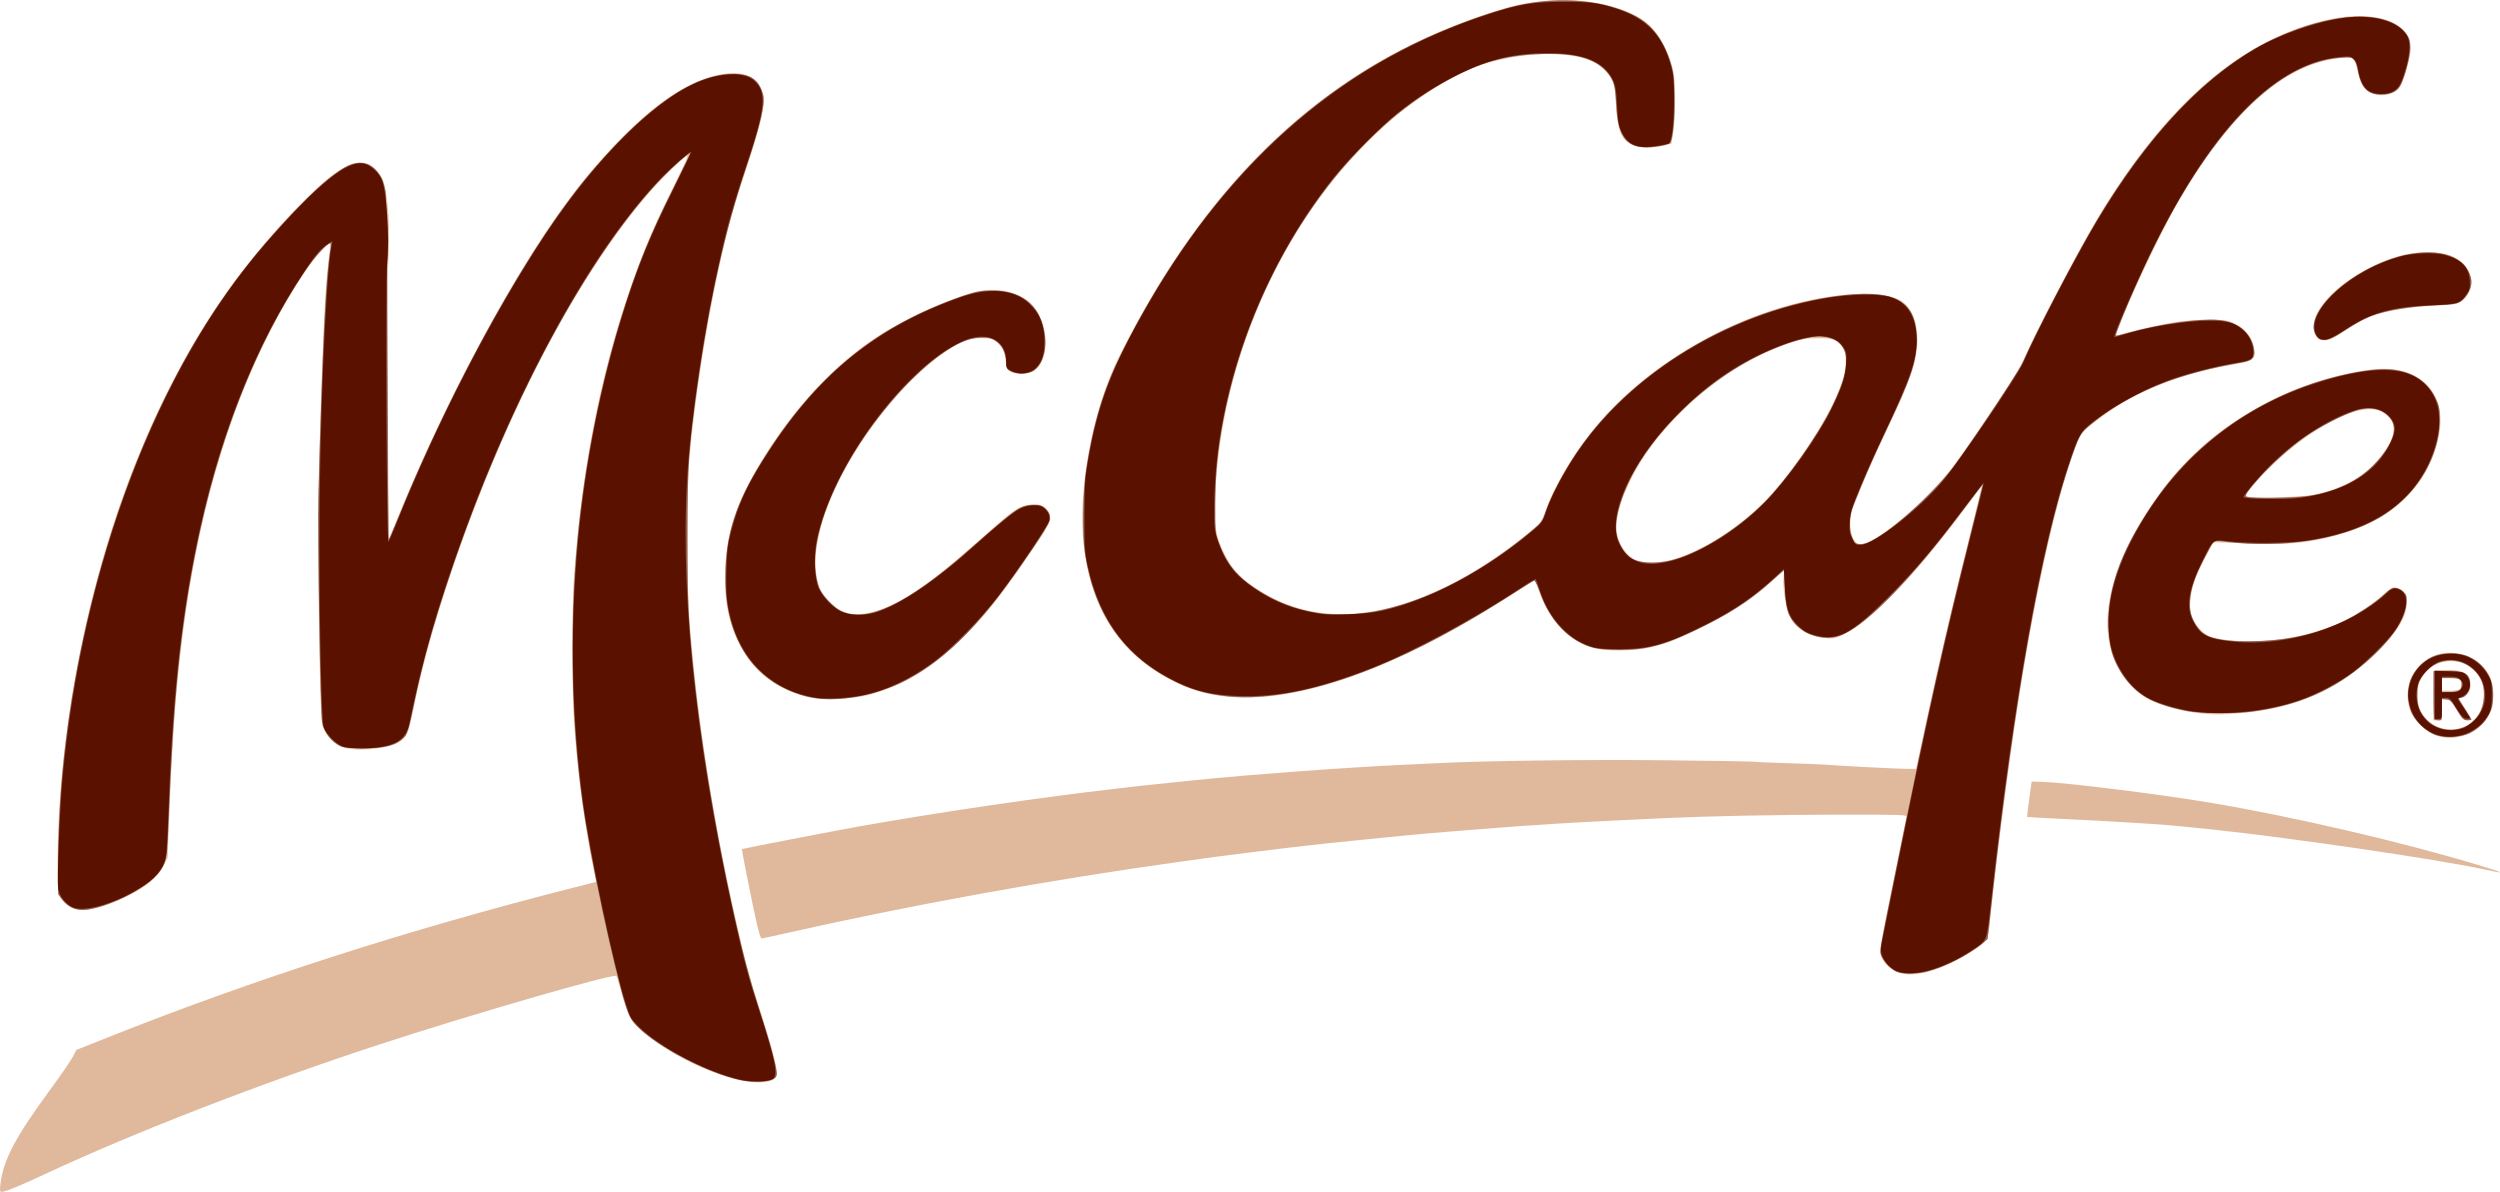 <?xml version="1.0" encoding="UTF-8" standalone="no"?> <svg xmlns:dc="http://purl.org/dc/elements/1.1/" xmlns:cc="http://creativecommons.org/ns#" xmlns:rdf="http://www.w3.org/1999/02/22-rdf-syntax-ns#" xmlns:svg="http://www.w3.org/2000/svg" xmlns="http://www.w3.org/2000/svg" xmlns:sodipodi="http://sodipodi.sourceforge.net/DTD/sodipodi-0.dtd" xmlns:inkscape="http://www.inkscape.org/namespaces/inkscape" id="svg2" version="1.1" inkscape:version="0.48.2 r9819" width="1776.153" height="846.757" sodipodi:docname="McCafe_Logo.svg"><defs id="defs6"></defs><g id="g2818" transform="translate(-207.133,-115.243)"><path style="fill:#e0b99d" d="m 207.467,956.25 c 2.058,-16.967 10.637,-33.235 35.028,-66.422 7.409,-10.08 14.702,-20.658 16.207,-23.506 l 2.737,-5.178 20.531,-8.179 C 387.422,810.958 496.27,775.946 616.105,745.491 l 14.605,-3.712 -1.402,-6.64 C 622.83,704.452 617.358,663.793 614.887,628 c -1.526,-22.108 -1.536,-81.469 -0.018,-102.5 5.918,-81.972 20.803,-154.379 45.124,-219.5 7.798,-20.879 14.281,-35.54 26.664,-60.301 7.332,-14.661 9.824,-20.491 8.44,-19.751 -3.394,1.816 -18.638,16.762 -27.394,26.859 -27.896,32.165 -58.081,79.794 -84.297,133.014 -35.831,72.738 -68.794,165.278 -81.814,229.679 -3.995,19.759 -4.443,21.103 -8.242,24.697 -4.121,3.899 -8.892,5.584 -19.486,6.881 -11.364,1.392 -20.448,0.685 -25.715,-2.002 -5.456,-2.783 -10.808,-9.361 -12.156,-14.94 -2.011,-8.324 -3.517,-142.335 -2.12,-188.636 2.816,-93.331 4.09,-120.139 6.692,-140.888 0.82,-6.539 1.323,-12.056 1.117,-12.262 -1.118,-1.118 -10.394,8.986 -16.431,17.899 -42.791,63.171 -72.164,146.414 -86.186,244.251 -5.988,41.78 -9.102,79.653 -11.481,139.664 l -1.375,34.664 -3.285,6.162 c -4.919,9.229 -14.949,16.755 -31.925,23.957 -19.858,8.424 -30.151,9.041 -37.339,2.24 C 248.262,752.078 248,750.763 248,728.783 248,643.174 266.624,542.13 297.725,459 c 31.038,-82.962 71.498,-147.611 126.844,-202.681 21.384,-21.277 34.412,-28.455 44.493,-24.514 3.011,1.177 8.662,7.339 10.03,10.937 3.741,9.84 5.411,35.426 3.868,59.257 -0.896,13.829 -0.979,40.942 -0.329,107.382 l 0.869,88.882 5.432,-13.382 C 517.641,414.155 559.27,333.622 594.323,281 621.49,240.214 652.346,205.973 679.5,186.476 c 25.436,-18.263 52.073,-24.437 63.597,-14.741 3.978,3.347 6.855,9.529 6.872,14.765 0.023,7.034 -4.752,25.331 -12.917,49.496 -8.686,25.708 -12.931,41.071 -18.93,68.504 -9.741,44.548 -17.088,92.086 -21.329,138 -1.698,18.384 -1.679,89.434 0.03,111.5 5.928,76.539 17.844,150.78 37.798,235.5 2.461,10.45 7.793,29.125 11.849,41.5 C 754.668,856.013 759,872.058 759,877.406 c 0,4.992 -3.833,6.849 -14.04,6.805 -19.563,-0.085 -55.987,-15.692 -78.199,-33.505 C 655.437,841.625 653.016,837.283 647.414,816 c -0.941,-3.575 -2.041,-6.874 -2.444,-7.331 C 643.195,806.655 541.192,836.164 475.5,857.695 392.226,884.99 302.64,919.728 239.575,949.178 221.137,957.788 210.884,962 208.362,962 c -1.353,0 -1.487,-0.865 -0.895,-5.75 z M 1559,807.083 c -9.02,-1.87 -16,-9.088 -16,-16.545 0,-2.289 2.21,-14.709 4.911,-27.6 2.701,-12.891 6.778,-32.889 9.061,-44.439 2.283,-11.55 4.378,-21.788 4.657,-22.75 0.477,-1.649 -2.216,-1.749 -46.811,-1.735 -42.77,0.013 -93.232,1.015 -125.317,2.487 -29.384,1.348 -72.436,3.57 -77,3.973 -2.75,0.243 -9.725,0.709 -15.5,1.036 -5.775,0.326 -12.3,0.774 -14.5,0.996 -2.2,0.221 -8.05,0.676 -13,1.01 -11.419,0.772 -54.544,4.316 -60.5,4.973 -2.475,0.273 -16.2,1.638 -30.5,3.034 -22.265,2.173 -37.891,3.847 -56,5.997 -13.799,1.638 -46.115,5.683 -52,6.508 -3.85,0.54 -15.325,2.13 -25.5,3.533 -90.703,12.509 -193.425,31.164 -280.731,50.982 C 755.892,780.444 748.638,782 748.149,782 c -0.489,0 -1.861,-4.162 -3.048,-9.25 -2.81,-12.035 -11.211,-53.989 -10.866,-54.265 0.402,-0.322 66.267,-13.072 82.266,-15.924 56.693,-10.108 129.339,-20.789 184,-27.052 7.7,-0.882 15.575,-1.792 17.5,-2.022 4.322,-0.515 31.686,-3.36 38.5,-4.002 2.75,-0.259 9.5,-0.92 15,-1.469 8.552,-0.853 29.727,-2.604 54.5,-4.507 12.008,-0.922 34.419,-2.454 44,-3.007 5.225,-0.302 12.65,-0.755 16.5,-1.008 3.85,-0.253 12.625,-0.706 19.5,-1.008 6.875,-0.302 16.325,-0.748 21,-0.991 33.253,-1.73 105.307,-2.691 160.5,-2.141 34.65,0.346 64.35,0.825 66,1.066 1.65,0.24 12.675,0.713 24.5,1.051 11.825,0.337 23.525,0.794 26,1.015 8.755,0.782 50.598,2.955 57.45,2.984 l 6.949,0.029 6.779,-31.5 c 9.325,-43.33 18.178,-81.225 30.188,-129.228 5.604,-22.4 9.894,-40.4 9.532,-40 -0.362,0.4 -6.736,8.828 -14.165,18.728 -18.382,24.496 -32.629,41.471 -48.165,57.389 -15.611,15.994 -25.614,24.22 -35.068,28.838 -6.275,3.065 -7.628,3.365 -13.066,2.901 -12.924,-1.103 -22.034,-6.913 -26.417,-16.845 -2.372,-5.376 -4.46,-20.16 -3.744,-26.513 0.265,-2.348 0.266,-4.27 0,-4.27 -0.263,0 -3.646,2.932 -7.516,6.516 -14.107,13.061 -26.876,21.536 -49.343,32.749 -18.812,9.389 -26.233,12.327 -37.735,14.936 -12.069,2.738 -31.314,2.954 -40.681,0.457 -17.286,-4.609 -31.903,-20.312 -38.929,-41.823 l -2.177,-6.664 -17.697,11.281 c -102.615,65.411 -183.789,86.985 -235.721,62.649 -39.913,-18.704 -61.973,-50.973 -67.434,-98.642 -4.46,-38.932 6.269,-96.109 25.103,-133.782 63.356,-126.731 148.188,-206.03 260.141,-243.175 19.079,-6.33 26.917,-8.077 43.464,-9.685 28.489,-2.769 60.028,4.709 73.184,17.351 7.812,7.507 14.302,20.103 17.174,33.332 1.641,7.56 1.444,34.408 -0.322,43.94 l -1.286,6.94 -5,1.291 c -7.816,2.017 -18.11,1.697 -23.101,-0.72 -7.711,-3.733 -10.195,-10.149 -11.303,-29.193 -0.74,-12.733 -1.013,-14.089 -3.719,-18.465 -5.851,-9.464 -15.853,-14.357 -33.333,-16.305 -15.872,-1.769 -41.186,1.438 -58.895,7.462 -15.664,5.328 -39.176,19.205 -58.149,34.32 -13.282,10.581 -34.75,32.374 -46.807,47.515 -50.64,63.594 -80.647,144.606 -83.79,226.216 -0.741,19.233 0.55,26.925 6.567,39.129 4.923,9.986 10.614,16.45 20.495,23.281 37.795,26.128 83.66,26.17 137.035,0.127 20.391,-9.949 43.521,-25.239 61.941,-40.945 5.44,-4.639 6.21,-5.819 9.132,-14.004 6.586,-18.445 21.455,-42.728 37.818,-61.759 29.484,-34.294 74.392,-63.568 121.461,-79.178 37.712,-12.507 76.379,-15.811 91.779,-7.843 11.831,6.121 16.119,26.424 9.947,47.095 -3.516,11.775 -7.529,21.318 -19.699,46.846 -8.787,18.432 -15.525,33.961 -23.103,53.25 -4.207,10.707 -1.684,25.607 4.455,26.315 10.156,1.17 48.419,-30.716 66.977,-55.815 12.122,-16.394 46.16,-67.039 47.781,-71.091 6.457,-16.147 39.883,-80.461 54.129,-104.149 49.622,-82.507 103.437,-128.648 165.465,-141.871 32.229,-6.87 57.296,2.184 57.395,20.732 0.028,5.176 -5.331,24.019 -7.784,27.37 -6.335,8.655 -22.301,7.602 -27.09,-1.786 -1.057,-2.073 -2.417,-6.445 -3.022,-9.718 -0.624,-3.376 -1.954,-6.803 -3.073,-7.923 -1.863,-1.863 -2.494,-1.908 -11.241,-0.799 -39.059,4.951 -76.616,38.84 -113.299,102.234 -12.213,21.107 -36.344,72.225 -42.999,91.087 -1.355,3.842 -1.336,4.074 0.288,3.418 3.932,-1.588 25.328,-6.667 36.637,-8.697 8.576,-1.54 16.352,-2.193 26.672,-2.24 14.295,-0.066 14.677,-0.011 20.5,2.955 6.964,3.547 11.945,10.038 12.975,16.906 1.295,8.635 0.557,9.131 -18.542,12.49 -37.59,6.611 -70.726,20.775 -95.757,40.932 -7.473,6.018 -8.531,7.313 -11.145,13.649 -13.607,32.981 -29.595,103.48 -42.522,187.5 -7.034,45.717 -15.664,112.869 -19.663,153 -1.334,13.389 -1.546,13.739 -12.878,21.198 -17.669,11.632 -37.916,18.191 -49.036,15.885 z M 1394.59,512.999 c 20.276,-5.13 48.944,-23.257 67.432,-42.638 21.391,-22.424 46.058,-60.673 53.593,-83.103 3.424,-10.191 3.767,-20.93 0.795,-24.91 -4.488,-6.012 -6.687,-6.853 -17.737,-6.789 -8.746,0.051 -11.507,0.513 -19.674,3.292 -26.747,9.102 -52.633,25.147 -74.398,46.113 -18.762,18.074 -31.622,35.295 -40.532,54.276 -8.765,18.672 -10.675,32.724 -5.757,42.35 3.137,6.139 8.13,10.958 12.687,12.242 5.763,1.624 15.19,1.291 23.59,-0.835 z M 1972,732.919 c -31.957,-7.01 -138.228,-22.595 -193.5,-28.378 -29.748,-3.112 -33.175,-3.396 -61,-5.047 -4.95,-0.294 -12.6,-0.748 -17,-1.009 -4.4,-0.261 -18.118,-0.958 -30.485,-1.548 -12.367,-0.59 -22.578,-1.167 -22.692,-1.281 -0.114,-0.114 0.563,-5.821 1.505,-12.682 l 1.712,-12.474 7.98,0.236 c 16.297,0.481 83.63,8.861 118.98,14.807 58.538,9.846 135.129,27.63 189.5,43.999 20.035,6.032 21.445,6.984 5,3.377 z m -29.863,-93.974 c -10.428,-2.1 -20.457,-11.074 -23.3,-20.846 -4.645,-15.971 3.858,-32.516 19.36,-37.664 11.106,-3.689 25.546,-0.047 32.865,8.29 5.816,6.624 7.413,10.994 7.411,20.276 0,7.286 -0.386,9.232 -2.691,13.623 -6.302,12.008 -20.607,18.948 -33.646,16.321 z m 17.005,-8.042 c 14.54,-7.321 17.138,-29.9 4.651,-40.429 C 1959.094,586.511 1954.872,585 1948.5,585 c -9.515,0 -17.26,4.81 -21.735,13.498 -3.006,5.836 -2.85,15.919 0.342,22.122 5.952,11.566 20.325,16.179 32.035,10.283 z M 1936.227,609.25 1936.5,591.5 l 7.232,-0.293 c 13.297,-0.54 18.841,2.723 18.625,10.96 -0.114,4.358 -1.656,6.636 -5.62,8.302 l -2.764,1.162 4.492,6.935 c 2.471,3.814 4.502,7.301 4.513,7.748 0.012,0.447 -1.412,0.672 -3.163,0.5 -2.766,-0.272 -3.761,-1.266 -7.573,-7.563 -3.843,-6.349 -4.752,-7.25 -7.315,-7.25 l -2.927,0 0,7.5 0,7.5 -3.023,0 -3.023,0 0.273,-17.75 z M 1954.8,604.8 c 0.66,-0.66 1.2,-2.145 1.2,-3.3 0,-3.387 -2.028,-4.5 -8.2,-4.5 l -5.8,0 0,4.5 0,4.5 5.8,0 c 3.19,0 6.34,-0.54 7,-1.2 z m -185.955,17.061 c -11.217,-1.286 -25.916,-5.275 -34.302,-9.308 -8.844,-4.254 -17.459,-13.05 -22.846,-23.325 -13.652,-26.041 -8.104,-62.031 15.714,-101.953 24.699,-41.397 54.898,-69.173 97.279,-89.475 22.088,-10.581 51.332,-18.939 71.303,-20.378 31.833,-2.294 50.39,18.442 43.605,48.728 -7.896,35.246 -33.03,58.976 -73.978,69.844 -18.473,4.903 -33.033,6.347 -55.621,5.518 -10.725,-0.394 -21.938,-0.782 -24.917,-0.864 l -5.417,-0.148 -5.81,11 c -7.42,14.048 -9.851,21.114 -10.563,30.704 -0.518,6.97 -0.317,8.226 2.108,13.182 3.171,6.481 8.126,11.141 13.337,12.542 12.107,3.256 30.359,3.886 47.285,1.632 29.636,-3.946 53.913,-14.201 73.478,-31.038 7.938,-6.831 7.881,-6.807 11.876,-5.138 4.287,1.791 5.625,4.179 5.625,10.04 0,10.336 -7,21.544 -23.201,37.148 -26.025,25.066 -55.695,37.946 -95.299,41.37 -13.626,1.178 -18.795,1.164 -29.655,-0.081 z m 83.195,-155.239 c 21.19,-4.869 36.616,-13.785 46.546,-26.905 9.922,-13.111 11.683,-21.668 5.744,-27.917 -4.197,-4.416 -7.567,-5.799 -14.124,-5.799 -19.859,0 -59.462,26.13 -82.602,54.5 l -5.71,7 2.803,0.694 c 4.936,1.223 40.285,0.049 47.343,-1.573 z M 779.074,610.01 C 757.926,604.288 742.51,592.216 733.085,574 c -8.483,-16.395 -11.67,-32.478 -10.776,-54.377 1.083,-26.531 8.118,-47.661 25.244,-75.812 23.709,-38.974 51.792,-69.185 83.447,-89.77 20.152,-13.105 56.953,-29.407 72.492,-32.113 18.138,-3.159 35.348,3.827 41.961,17.032 7.656,15.288 5.228,35.642 -4.82,40.41 -4.331,2.055 -10.861,2.09 -15.094,0.081 -3.012,-1.429 -3.312,-2.01 -3.888,-7.525 -0.761,-7.286 -2.593,-11.036 -6.885,-14.097 C 912.043,355.888 910.252,355.5 904,355.5 c -6.332,0 -8.512,0.484 -14,3.11 -13.292,6.359 -31.008,20.9 -45.236,37.129 -38.64,44.073 -61.799,94.931 -57.755,126.831 1.087,8.571 3.512,13.872 9.144,19.981 7.434,8.065 16.455,10.616 28.576,8.08 18.354,-3.841 40.673,-18.339 74.649,-48.493 28.484,-25.281 29.836,-26.278 38.091,-28.128 9.069,-2.032 15.615,1.913 15.831,9.542 0.075,2.644 -2.189,6.677 -11.304,20.129 -24.201,35.718 -34.774,49.051 -52.61,66.343 -21.27,20.621 -40.115,32.02 -63.884,38.642 -12.906,3.596 -35.675,4.256 -46.426,1.347 z M 1854.4,356.235 c -2.056,-1.373 -3.4,-5.091 -3.4,-9.405 0,-16.53 28.214,-39.939 59.6,-49.448 12.188,-3.693 29.013,-3.952 37.499,-0.578 16.302,6.483 20.109,23.959 7.143,32.79 -2.622,1.786 -5.202,2.195 -17.526,2.777 -22.923,1.083 -40.805,4.612 -51.955,10.253 -2.607,1.319 -8.843,5.093 -13.859,8.386 -6.969,4.576 -9.979,5.985 -12.761,5.973 -2.002,-0.008 -4.136,-0.346 -4.741,-0.75 z" id="path2824" inkscape:connector-curvature="0"></path><path style="fill:#8f5e51" d="M 729,881.629 C 699.876,873.832 660.84,850.72 654.605,837.581 648.245,824.178 631.754,751.788 623.035,699 c -9.789,-59.266 -11.843,-134.704 -5.501,-202 4.895,-51.942 16.784,-111.309 31.876,-159.183 10.903,-34.585 19.452,-55.565 36.636,-89.91 C 692.625,234.758 697.717,224 697.362,224 c -1.165,0 -11.72,9.274 -18.734,16.46 C 625.128,295.271 566.452,404.867 526.558,524.5 c -12.664,37.977 -19.056,61.074 -25.575,92.408 -2.421,11.64 -4.536,19.361 -5.75,21 -4.913,6.628 -15.203,9.426 -32.836,8.931 -11.018,-0.31 -12.391,-0.563 -15.992,-2.949 -5.21,-3.452 -9.16,-9.328 -10.373,-15.431 -1.334,-6.715 -3.407,-133.249 -2.653,-161.959 2.702,-102.958 5.364,-157.09 8.569,-174.25 0.463,-2.478 0.413,-4.25 -0.12,-4.25 -2.232,0 -11.679,10.363 -17.935,19.674 -35.629,53.028 -62.302,121.613 -77.906,200.322 -10.563,53.284 -15.685,104.308 -18.973,189.003 -1.03,26.538 -1.492,29.802 -5.026,35.519 -7.176,11.611 -34.79,26.569 -53.595,29.032 -6.593,0.863 -12.956,-1.798 -17.001,-7.112 L 248.5,750.641 248.565,724.57 C 248.834,616.717 277.554,492.997 324.489,397.5 c 22.363,-45.502 45.583,-80.512 76.943,-116.013 22.924,-25.95 43.545,-44.655 54.089,-49.06 12.184,-5.091 22.935,2.942 25.527,19.073 0.775,4.822 1.218,44.271 1.424,126.802 0.164,65.891 0.486,119.988 0.713,120.216 0.228,0.228 3.279,-6.658 6.78,-15.302 39.459,-97.421 95.931,-198.235 138.664,-247.545 39.956,-46.106 71.504,-67.697 99.224,-67.907 12.421,-0.094 18.493,4.021 21.274,14.42 1.804,6.746 -1.311,20.335 -12.109,52.816 -14.944,44.956 -25.597,92.477 -33.96,151.5 -6.76,47.708 -7.509,58.662 -7.514,110 -0.005,48.837 0.718,62.74 5.515,106 8.343,75.239 28.381,177.241 44.525,226.651 C 753.513,853.421 759,873.383 759,877.959 c 0,2.363 -0.655,3.086 -4.02,4.432 -5.622,2.25 -15.849,1.949 -25.98,-0.763 z m 825.5,-76.017 c -3.742,-1.633 -10.238,-8.719 -11.084,-12.09 -0.866,-3.451 -1.191,-1.653 12.377,-68.522 21.189,-104.43 32.352,-154.593 50.288,-225.977 5.455,-21.712 9.919,-39.648 9.919,-39.858 0,-0.21 -5.514,6.98 -12.252,15.977 -37.159,49.61 -67.26,81.086 -86.644,90.606 -14.31,7.028 -34.294,-0.732 -39.595,-15.373 -1.189,-3.284 -1.924,-9.025 -2.254,-17.595 l -0.489,-12.72 -8.413,7.485 c -16.523,14.701 -31.02,24.143 -53.663,34.954 -15.301,7.305 -25.621,11.01 -36.44,13.08 -9.951,1.904 -29.2,1.845 -36.715,-0.112 -17.035,-4.437 -30.681,-18.263 -37.968,-38.467 -1.885,-5.225 -3.903,-9.389 -4.485,-9.254 -0.582,0.135 -7.252,4.213 -14.82,9.06 -37.517,24.029 -68.287,40.44 -99.261,52.938 -39.151,15.798 -76.102,23.069 -103.154,20.298 -14.343,-1.469 -24.339,-4.212 -36.588,-10.04 -37.333,-17.762 -58.769,-47.958 -65.378,-92.096 -1.971,-13.162 -1.511,-42.916 0.911,-58.919 5.064,-33.464 12.385,-57.398 25.692,-83.987 51.688,-103.282 120.641,-176.265 206.017,-218.058 24.884,-12.181 56.084,-23.738 75.653,-28.022 29.791,-6.522 61.036,-3.608 82.918,7.734 11.426,5.923 19.62,16.53 24.601,31.846 2.178,6.698 2.682,10.441 3.095,22.994 0.518,15.731 -1.072,33.709 -3.126,35.357 -1.766,1.416 -11.167,3.152 -16.941,3.127 -14.347,-0.061 -20.175,-8.271 -21.281,-29.978 -0.712,-13.969 -1.887,-18.113 -6.679,-23.557 -8.197,-9.312 -19.576,-12.862 -41.241,-12.868 -28.571,-0.007 -49.106,5.534 -74.813,20.189 C 1157.961,216.36 1096.669,309.917 1076.61,412 c -4.3,21.882 -5.975,38.929 -6.045,61.5 -0.063,20.359 0.015,21.206 2.558,27.742 5.629,14.47 12.384,22.991 24.933,31.457 23.337,15.743 48.595,21.737 76.971,18.264 37.325,-4.568 79.656,-24.979 118.493,-57.134 8.867,-7.341 9.361,-7.964 11.506,-14.5 2.671,-8.136 8.172,-19.461 15.52,-31.948 36.354,-61.783 111.427,-110.053 188.887,-121.449 44.296,-6.517 60.84,2.813 59.315,33.453 -0.769,15.452 -3.713,23.807 -22.238,63.115 -9.918,21.045 -15.283,33.329 -22.664,51.896 -2.829,7.116 -3.276,15.993 -1.113,22.104 1.648,4.657 2.022,5.021 5.443,5.306 2.436,0.203 5.362,-0.55 8.688,-2.235 15.685,-7.948 47.056,-36.939 60.675,-56.071 18.964,-26.641 44.461,-65.582 47.469,-72.5 8.347,-19.191 35.664,-71.637 50.264,-96.5 37.734,-64.262 81.314,-109.587 125.959,-131.004 42.528,-20.401 83.306,-21.989 95.814,-3.731 2.05,2.992 2.436,4.684 2.322,10.162 -0.136,6.546 -3.594,19.75 -6.79,25.931 -2.221,4.295 -6.907,6.532 -13.772,6.573 -9.318,0.057 -13.893,-4.529 -16.364,-16.401 -2.16,-10.377 -2.2,-10.408 -12.556,-9.737 -48.169,3.121 -99.195,59.098 -143.298,157.205 -7.864,17.493 -16.817,39.599 -16.263,40.153 0.247,0.247 4.439,-0.686 9.315,-2.073 21.518,-6.121 51.077,-10.362 63.331,-9.087 14.457,1.505 23.678,9.174 25.618,21.305 0.787,4.92 -1.587,7.77 -7.278,8.738 -46.945,7.99 -79.468,20.975 -106.614,42.565 -10.138,8.063 -10.177,8.133 -18.204,32.399 -19.242,58.166 -38.253,165.231 -53.443,300.967 l -3.801,33.967 -3.372,2.854 c -9.26,7.838 -27.133,16.983 -39.477,20.198 -7.074,1.843 -17.82,1.905 -21.894,0.127 z m -158.48,-292.683 c 20.104,-5.566 45.829,-21.856 64.988,-41.15 15.006,-15.113 38.032,-47.694 47.546,-67.278 9.565,-19.688 12.233,-31.53 9.009,-39.974 -2.102,-5.503 -5.77,-8.256 -13.032,-9.779 -4.787,-1.004 -6.786,-0.875 -14.884,0.964 -44.263,10.047 -94.593,48.531 -119.884,91.667 -9.698,16.541 -15.654,35.452 -14.427,45.81 0.63,5.317 4.592,13.456 8.2,16.846 5.604,5.265 19.463,6.5 32.484,2.895 z m 541.213,124.462 c -6.625,-2.436 -14.74,-10.457 -17.181,-16.981 -2.477,-6.621 -2.66,-15.269 -0.46,-21.726 2.183,-6.407 9.137,-13.871 15.629,-16.773 7.574,-3.386 19.309,-3.381 26.202,0.012 10.967,5.397 16.916,14.875 16.999,27.083 0.084,12.23 -5.563,21.414 -16.7,27.161 -5.544,2.861 -18.304,3.499 -24.489,1.225 z m 23.583,-7.081 c 6.78,-4.192 10.532,-10.781 11.016,-19.349 0.47,-8.327 -0.984,-13.016 -5.635,-18.164 -11.305,-12.513 -30.363,-10.609 -38.855,3.882 -2.382,4.065 -2.793,5.868 -2.803,12.292 -0.013,8.121 1.438,12.103 6.325,17.368 7.504,8.083 20.512,9.807 29.952,3.971 z m -24.15,-3.977 C 1936.3,625.967 1936,618.092 1936,608.833 L 1936,592 l 9.55,0 c 13.656,0 16.45,1.72 16.45,10.127 0,4.21 -3.392,8.873 -6.455,8.873 -2.189,0 -2.06,0.354 2.954,8.106 2.475,3.826 4.5,7.167 4.5,7.425 0,0.258 -1.317,0.469 -2.927,0.469 -2.563,0 -3.472,-0.901 -7.315,-7.25 -3.812,-6.297 -4.807,-7.291 -7.573,-7.563 l -3.185,-0.313 0,7.563 c 0,7.257 -0.095,7.563 -2.333,7.563 -1.283,0 -2.633,-0.3 -3,-0.667 z m 16.768,-20.309 c 2.063,-0.784 2.565,-1.644 2.565,-4.393 0,-4.048 -1.081,-4.632 -8.582,-4.632 l -5.418,0 0,5 0,5 4.435,0 c 2.439,0 5.589,-0.439 7,-0.975 z m -191.998,14.465 c -24.774,-4.538 -38.221,-12.473 -47.729,-28.162 -5.994,-9.891 -7.972,-17.2 -8.478,-31.328 -1.044,-29.144 9.881,-57.858 35.765,-94 34.443,-48.095 92.82,-82.25 152.142,-89.016 21.327,-2.432 37.286,5.023 44.728,20.896 2.325,4.958 2.625,6.798 2.547,15.62 -0.215,24.43 -14.722,49.58 -37.688,65.338 -25.823,17.719 -71.679,25.76 -115.167,20.196 -8.15,-1.043 -7.189,-1.839 -14.431,11.966 -12.629,24.076 -13.464,39.756 -2.731,51.301 5.616,6.041 18.145,8.269 41.506,7.379 22.592,-0.86 40.357,-4.883 59.07,-13.376 9.293,-4.218 25.229,-14.788 30.483,-20.218 4.815,-4.977 8.791,-5.443 13.017,-1.526 2.532,2.347 2.727,3.044 2.341,8.384 -0.832,11.502 -10.979,26.337 -28.339,41.432 -23.239,20.207 -49.309,31.455 -82.445,35.572 -11.294,1.403 -35.804,1.152 -44.589,-0.457 z M 1847.5,467.528 c 19.453,-3.164 34.114,-10.095 45.5,-21.509 16.488,-16.53 19.481,-30.155 8.222,-37.434 -5.256,-3.398 -10.836,-4.05 -18.401,-2.15 -8.739,2.194 -28.522,12.263 -39.321,20.012 -17.394,12.482 -43.69,39.554 -40.427,41.62 2.33,1.475 34.442,1.086 44.427,-0.538 z M 784.075,610.913 C 764.511,607.074 747.262,595.841 737.052,580.288 727.073,565.087 722.538,547.798 722.551,525 c 0.017,-29.596 7.054,-51.741 26.261,-82.644 C 786.221,382.169 830.588,345.888 892,325.267 c 8.786,-2.95 11.969,-3.537 19.5,-3.595 21.245,-0.163 33.697,9.493 37.542,29.111 2.29,11.686 -0.632,22.648 -7.365,27.629 -3.693,2.732 -13.018,2.905 -16.971,0.316 C 922.545,377.311 922,376.183 922,373.126 c 0,-7.624 -3.407,-13.708 -9.432,-16.841 -2.129,-1.107 -4.867,-1.397 -10,-1.059 -12.841,0.847 -28.709,10.794 -48.177,30.202 -43.226,43.091 -72.92,103.74 -67.588,138.042 0.65,4.179 1.908,9.004 2.796,10.722 2.44,4.718 10.353,12.743 14.804,15.014 17.876,9.12 47.238,-4.686 90.03,-42.329 36.161,-31.81 37.659,-32.849 47.394,-32.867 4.561,-0.008 5.747,0.41 8.25,2.913 5.24,5.24 4.468,7.652 -8.735,27.261 -35.421,52.609 -59.925,78.159 -90.342,94.204 -20.742,10.941 -48.51,16.138 -66.925,12.525 z M 1853.576,354.667 c -10.131,-10.131 8.841,-34.855 37.924,-49.422 25.72,-12.883 51.8,-14.278 64.658,-3.458 3.644,3.067 6.798,9.429 6.798,13.714 0,4.528 -3.317,10.909 -7.054,13.569 -3.034,2.16 -4.758,2.439 -19.366,3.128 -17.921,0.846 -34.074,3.561 -44.77,7.526 -3.924,1.454 -11.872,5.767 -17.663,9.584 -12.477,8.224 -16.589,9.297 -20.527,5.359 z" id="path2822" inkscape:connector-curvature="0"></path><path style="fill:#5a1100" d="m 734,882.547 c -23.728,-5.074 -57.982,-22.881 -73.242,-38.074 -5.151,-5.128 -6.047,-6.669 -8.704,-14.964 C 643.224,801.944 626.127,721.281 621.107,683.5 606.107,570.605 615.558,450.874 647.924,343.786 658.643,308.321 668.349,284.063 685.949,248.75 693.008,234.588 698.558,223 698.283,223 c -1.278,0 -13.547,10.64 -20.383,17.677 -48.841,50.273 -102.102,146.044 -141.336,254.141 -18.582,51.198 -29.55,89.442 -38.557,134.442 -1.951,9.746 -7.943,14.713 -20.136,16.691 -8.353,1.355 -21.347,1.321 -26.371,-0.07 -5.217,-1.444 -12.875,-9.052 -14.476,-14.382 -1.451,-4.829 -2.855,-66.379 -2.955,-129.569 -0.125,-78.488 4.363,-189.397 8.571,-211.828 l 0.663,-3.532 -2.901,1.844 c -5.579,3.545 -8.677,7.189 -17.925,21.085 -32.475,48.797 -57.506,110.532 -72.982,180 -12.811,57.507 -19.537,116.64 -22.466,197.5 -0.568,15.675 -1.264,30.896 -1.548,33.824 -0.893,9.214 -5.818,16.616 -15.365,23.094 -18.569,12.6 -43.313,20.134 -51.767,15.762 -5.011,-2.591 -9.134,-8.067 -9.895,-13.141 -0.879,-5.863 1.095,-56.18 3.042,-77.539 13.81,-151.48 67.656,-293.169 144.981,-381.5 36.768,-42.001 56.939,-58.333 69.204,-56.032 4.156,0.78 9.815,5.623 12.33,10.554 3.734,7.318 6.099,42.066 4.152,60.998 -1.234,12.003 -0.362,198.598 0.923,197.268 0.418,-0.433 3.005,-6.412 5.749,-13.287 28.417,-71.195 68.266,-148.526 105.636,-205 37.368,-56.47 81.129,-99.173 112.827,-110.099 15.351,-5.291 29.087,-5.136 35.393,0.401 9.678,8.497 8.525,19.663 -6.681,64.698 -4.364,12.925 -9.762,30.7 -11.995,39.5 -12.426,48.964 -22.977,111.425 -27.533,163 -7.488,84.768 3.502,197.51 31.631,324.5 7.413,33.466 10.294,44.341 17.949,67.76 12.009,36.738 14.215,47.951 9.887,50.267 -3.279,1.755 -14.888,2.03 -21.949,0.52 z m 821.637,-77.012 c -5.073,-1.808 -9.228,-5.897 -11.176,-10.997 -1.49,-3.901 -1.435,-4.787 1.035,-16.58 1.435,-6.852 7.51,-36.758 13.499,-66.458 17.843,-88.47 31.184,-147.961 48.89,-218 4.866,-19.25 8.743,-35.128 8.615,-35.283 -0.128,-0.156 -6.771,8.394 -14.762,19 -21.158,28.082 -34.022,43.194 -52.673,61.875 -27.142,27.187 -36.533,31.966 -53.471,27.214 -4.719,-1.324 -7.171,-2.798 -11.229,-6.75 -6.493,-6.322 -8.44,-12.319 -9.274,-28.556 l -0.591,-11.5 -6,5.595 c -14.446,13.471 -28.763,23.333 -48.235,33.229 -28.713,14.591 -40.541,18.03 -62.265,18.106 -11.283,0.039 -15.813,-0.353 -20.418,-1.766 -15.93,-4.89 -29.895,-19.96 -36.175,-39.036 -1.472,-4.47 -2.863,-8.459 -3.093,-8.865 -0.23,-0.406 -5.033,2.359 -10.675,6.144 -31.352,21.035 -77.194,45.706 -105.64,56.854 -38.896,15.243 -66.909,21.073 -95.885,19.958 -17.305,-0.666 -29.361,-3.39 -42.234,-9.542 C 1008.851,583.435 988.551,557.066 979.847,517 c -2.031,-9.349 -2.279,-13.185 -2.262,-35 0.016,-20.912 0.355,-26.464 2.31,-37.909 C 987.087,402.011 996.638,376.861 1022.463,332 1082.906,227.005 1163.865,157.972 1265,125.189 c 21.762,-7.054 30.827,-8.543 52.5,-8.621 19.553,-0.07 24.795,0.578 37.5,4.636 21.692,6.93 32.932,18.507 39.164,40.34 1.941,6.8 2.274,10.35 2.295,24.455 0.025,17.026 -1.627,30.467 -3.851,31.32 -0.68,0.261 -4.676,1.029 -8.878,1.707 -12.987,2.095 -19.935,-0.658 -24.328,-9.638 -2.303,-4.707 -2.746,-7.21 -3.39,-19.168 -0.643,-11.939 -1.083,-14.427 -3.327,-18.857 -6.252,-12.337 -20.985,-18.318 -45.184,-18.341 -23.888,-0.023 -41.708,4.07 -63,14.468 -15.997,7.812 -30.712,17.117 -44.5,28.138 -11.898,9.51 -34.933,32.799 -45.373,45.871 -52.516,65.761 -84.402,153.583 -84.819,233.616 -0.08,15.289 0.095,16.919 2.618,24.384 4.821,14.263 10.756,22.626 21.947,30.922 13.861,10.276 27.034,16.18 43.832,19.647 8.866,1.83 12.514,2.052 26.294,1.601 10.954,-0.359 18.838,-1.176 25,-2.591 33.824,-7.768 72.744,-28.484 106.296,-56.579 6.74,-5.644 7.32,-6.46 9.768,-13.753 5.194,-15.474 18.164,-37.995 31.736,-55.107 39.038,-49.223 102.647,-85.79 168.298,-96.751 16.54,-2.761 36.486,-3.048 44.43,-0.639 11.349,3.442 17.461,12.253 18.693,26.946 1.244,14.842 -3.545,29.476 -23.006,70.304 -5.243,11 -12.793,27.875 -16.777,37.5 -6.303,15.228 -7.298,18.474 -7.662,25 -0.357,6.397 -0.077,8.162 1.903,12 2.143,4.155 2.606,4.492 6.028,4.39 9.205,-0.274 42.253,-26.036 58.226,-45.39 12.554,-15.211 53.408,-75.317 57.044,-83.925 8.714,-20.629 37.803,-76.341 53.281,-102.045 34.575,-57.417 71.272,-97.306 111.123,-120.786 18.013,-10.613 43.914,-19.678 63.78,-22.322 20.297,-2.701 38.253,2.329 44.42,12.444 2.677,4.39 2.464,12.527 -0.604,23.116 -3.225,11.128 -4.827,14.151 -8.776,16.559 -4.399,2.682 -13.062,2.647 -17.52,-0.071 -3.776,-2.302 -6.608,-7.982 -7.651,-15.345 -0.44,-3.103 -1.543,-5.728 -3.035,-7.219 -2.147,-2.147 -2.917,-2.293 -9.17,-1.737 -45.593,4.054 -89.985,48.623 -131.806,132.332 -11.671,23.361 -30.223,65.63 -29.237,66.616 0.167,0.167 2.984,-0.531 6.26,-1.55 26.346,-8.198 63.337,-12.38 76.026,-8.594 9.559,2.852 16.431,11.575 16.431,20.857 0,5.363 -0.955,5.897 -14.662,8.205 -14.303,2.408 -34.249,7.687 -46.636,12.342 -20.288,7.625 -44.122,21.331 -57.013,32.786 -4.449,3.954 -6.549,8.054 -11.547,22.548 -20.59,59.715 -40.555,171.306 -56.676,316.79 -2.958,26.699 -2.272,25.049 -13.55,32.552 -19.212,12.783 -40.964,19.017 -52.279,14.983 z M 1391.254,514.534 c 20.881,-4.425 48.904,-21.38 69.283,-41.918 16.12,-16.247 37.664,-46.394 47.774,-66.855 7.429,-15.033 9.89,-22.648 10.429,-32.261 0.401,-7.161 0.202,-8.367 -1.904,-11.5 -7.379,-10.978 -23.228,-10.483 -51.542,1.611 -26.06,11.131 -47.249,26.103 -68.893,48.681 -31.421,32.776 -47.818,70.269 -38.939,89.038 6.025,12.736 16.566,16.855 33.792,13.204 z m 548.549,123.126 c -9.818,-2.767 -17.416,-10.25 -20.313,-20.005 -1.869,-6.295 -1.886,-11.023 -0.059,-17.093 3.954,-13.138 15.057,-20.977 29.594,-20.892 10.814,0.063 20.067,5.529 25.763,15.218 2.436,4.143 2.712,5.58 2.709,14.113 0,7.835 -0.382,10.201 -2.165,13.5 -6.669,12.336 -22.135,18.935 -35.529,15.16 z m 16.581,-4.882 c 2.498,-0.742 5.96,-3.058 8.807,-5.893 18.487,-18.408 0.414,-49.051 -24.575,-41.668 -5.493,1.623 -13.777,9.907 -15.4,15.4 -6.159,20.846 10.698,38.241 31.168,32.162 z M 1937,608.906 l 0,-17.094 10.088,0.344 c 9.62,0.328 10.2,0.474 12.5,3.149 4.342,5.051 2.525,12.482 -3.691,15.095 l -2.846,1.197 4.474,6.67 c 2.461,3.668 4.474,6.939 4.474,7.268 0,0.329 -1.208,0.455 -2.684,0.281 -2.13,-0.251 -3.591,-1.815 -7.073,-7.566 -3.843,-6.349 -4.752,-7.25 -7.316,-7.25 l -2.927,0 0,7.5 c 0,7.333 -0.056,7.5 -2.5,7.5 l -2.5,0 0,-17.094 z m 18.443,-4.129 c 2.057,-2.937 1.964,-4.371 -0.443,-6.777 -1.515,-1.515 -3.333,-2 -7.5,-2 l -5.5,0 0,5.5 0,5.5 5.943,0 c 5.008,0 6.188,-0.35 7.5,-2.223 z M 1766.5,620.855 c -10.203,-1.3 -24.402,-5.299 -32.037,-9.022 -13.42,-6.543 -25.037,-23.094 -28.122,-40.066 -3.781,-20.805 1.217,-45.165 14.727,-71.768 27.417,-53.99 72.942,-93.328 129.509,-111.908 36.584,-12.016 60.96,-13.172 75.01,-3.555 13.644,9.339 17.906,26.183 11.884,46.964 -10.993,37.934 -42.149,60.817 -92.56,67.982 -12.376,1.759 -39.712,1.965 -54.035,0.407 -12.15,-1.322 -10.886,-2.279 -19.348,14.649 -9.403,18.812 -11.466,31.782 -6.578,41.364 5.474,10.731 10.239,13.215 29.138,15.194 37.304,3.906 82.578,-10.393 108.469,-34.258 3.69,-3.402 4.809,-3.918 7.296,-3.372 7.873,1.729 8.919,10.536 2.736,23.046 -2.973,6.016 -6.136,10.114 -14.44,18.709 -5.848,6.053 -14.418,13.846 -19.043,17.318 -10.377,7.788 -26.629,16.332 -38.861,20.43 -22.696,7.604 -51.655,10.7 -73.746,7.884 z m 74.526,-151.908 c 18.682,-2.321 34.717,-8.28 46.68,-17.347 7.803,-5.914 13.6,-13.083 17.994,-22.251 3.958,-8.258 3.833,-12.373 -0.534,-17.563 -5.589,-6.642 -15.138,-8.409 -25.737,-4.762 -19.688,6.774 -41.884,21.379 -59.954,39.451 -6.731,6.731 -18.475,20.609 -18.475,21.831 0,1.587 28.71,2.047 40.026,0.641 z M 786.803,610.98 C 757.946,606.448 736.453,587.729 727.692,559.5 c -4.028,-12.98 -5.007,-21.73 -4.441,-39.711 0.44,-13.971 0.948,-17.925 3.573,-27.789 4.753,-17.86 10.321,-30.277 21.973,-49 37.332,-59.989 78.319,-94.085 139.703,-116.217 21.021,-7.579 38.856,-6.142 49.704,4.004 7.76,7.258 10.857,14.89 10.968,27.025 0.113,12.338 -4.042,19.999 -12.013,22.145 -4.283,1.153 -7.814,0.691 -12.409,-1.623 -2.468,-1.243 -2.752,-1.921 -2.766,-6.61 -0.05,-15.756 -14.63,-21.918 -32.055,-13.547 -19.814,9.519 -41.324,29.399 -62.01,57.309 -20.385,27.505 -35.474,58.607 -40.47,83.419 -2.361,11.723 -1.694,27.891 1.415,34.313 3.262,6.737 9.433,13.252 15.344,16.198 6.247,3.113 16.32,3.507 24.853,0.973 17.022,-5.055 42.865,-22.505 70.939,-47.901 14.9,-13.478 27.107,-23.502 31.109,-25.543 5.272,-2.69 12.09,-3.519 15.912,-1.936 3.728,1.544 6.377,6.252 5.627,10.002 -0.635,3.176 -22.664,35.879 -35.994,53.435 -11.97,15.765 -32.544,36.831 -45.445,46.532 -16.714,12.568 -35.13,21.229 -51.859,24.392 -10.43,1.972 -25.501,2.718 -32.546,1.611 z M 1855.306,356.027 c -1.316,-0.553 -2.655,-2.459 -3.345,-4.764 -4.998,-16.681 26.182,-44.361 60.641,-53.833 9.262,-2.546 24.845,-3.024 31.883,-0.978 11.549,3.357 16.749,8.756 17.317,17.977 0.314,5.099 -5e-4,6.615 -1.964,9.478 -4.81,7.013 -6.034,7.413 -25.091,8.197 -28.361,1.167 -43.133,5.279 -60.755,16.911 -10.759,7.102 -14.831,8.63 -18.686,7.011 z" id="path2820" inkscape:connector-curvature="0"></path></g></svg> 